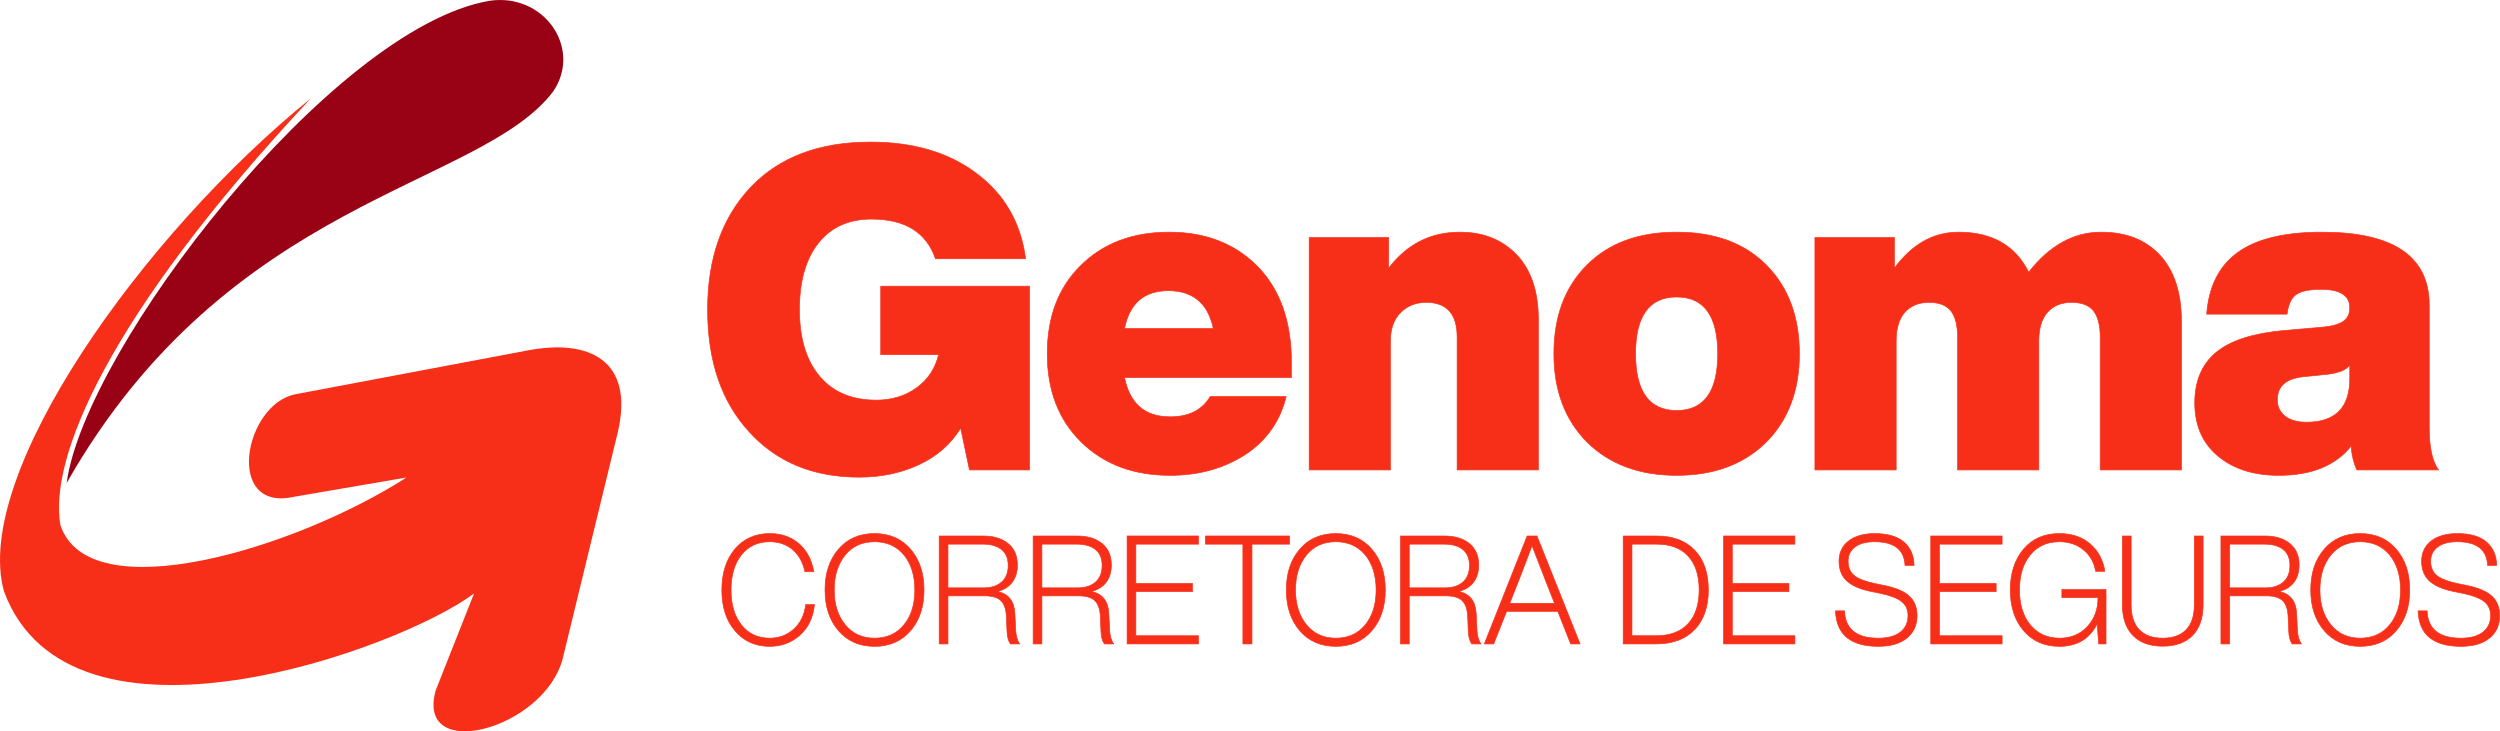 <?xml version="1.0" encoding="UTF-8"?> <svg xmlns="http://www.w3.org/2000/svg" xmlns:xlink="http://www.w3.org/1999/xlink" xmlns:xodm="http://www.corel.com/coreldraw/odm/2003" xml:space="preserve" width="297.47mm" height="87.016mm" version="1.1" style="shape-rendering:geometricPrecision; text-rendering:geometricPrecision; image-rendering:optimizeQuality; fill-rule:evenodd; clip-rule:evenodd" viewBox="0 0 12522.73 3663.17"> <defs> <style type="text/css"> .str0 {stroke:#F72F18;stroke-width:3.21;stroke-miterlimit:22.926} .fil3 {fill:none;fill-rule:nonzero} .fil0 {fill:#990215} .fil1 {fill:#F72F18} .fil2 {fill:#F72F18;fill-rule:nonzero} .fil4 {fill:#F72F18;fill-rule:nonzero} </style> </defs> <g id="Camada_x0020_1">  <path class="fil0" d="M2450.03 4.28c-788.05,136.59 -2025.55,1740.81 -2116.25,2415.29 812.62,-1430.81 2072.53,-1477.49 2438.29,-1962.9 145.02,-217.19 -48.77,-494.47 -322.04,-452.39z"></path> <path class="fil1" d="M302.35 2629.74c-57.44,-330.16 229.95,-1041.51 1255.45,-2137.8 -840.56,680.05 -1700.6,1886.33 -1537.8,2470.56 331.09,890.75 1983.17,289.07 2354.6,10.09l-191.59 484.03c-105.34,368.79 541.72,198.49 635.29,-156.3l277.31 -1139.48c80.69,-354.91 -142.53,-465.42 -454.48,-405.17l-1158.95 218.61c-259.77,48.1 -359.11,592.26 -10.09,514.28l563.81 -96.69c-549.47,353.8 -1590.16,672.19 -1733.54,237.87z"></path> <path class="fil2" d="M4411.57 1776.52l0 -342.94 745.49 0 0 920.52 -300.85 0 -44.24 -209.82c-48.66,79.72 -117.98,140.63 -207.94,182.75 -89.96,42.11 -190.24,63.17 -300.85,63.17 -230.06,0 -413.67,-75.96 -550.82,-227.87 -138.62,-150.41 -207.94,-354.22 -207.94,-611.42 0,-257.2 72.26,-461.76 216.79,-613.68 143.05,-150.41 342.88,-225.62 599.49,-225.62 213.84,0 390.07,51.89 528.69,155.68 141.58,105.29 224.16,248.18 247.76,428.67l-451.28 0c-45.72,-132.36 -152.64,-198.54 -320.76,-198.54 -113.56,0 -202.04,39.86 -265.46,119.58 -63.42,79.72 -95.12,191.02 -95.12,333.91 0,142.89 33.56,254.2 100.65,333.91 67.1,79.72 161.86,119.58 284.26,119.58 78.16,0 145.63,-20.68 202.41,-62.04 56.78,-41.36 93.28,-96.64 109.5,-165.83l-289.79 0z"></path> <path id="_1" class="fil2" d="M6469.06 1817.13l0 74.45 -836.19 0c26.55,130.86 102.49,196.29 227.85,196.29 94.39,0 161.49,-33.84 201.31,-101.53l380.48 0c-30.97,124.84 -99.54,221.86 -205.73,291.04 -107.66,69.19 -233.01,103.78 -376.06,103.78 -182.87,0 -331.08,-55.65 -444.64,-166.95 -113.55,-111.31 -170.33,-258.71 -170.33,-442.21 0,-185.01 56.04,-332.41 168.12,-442.21 112.08,-111.3 259.56,-166.95 442.42,-166.95 182.87,0 331.08,57.91 444.64,173.72 112.08,115.82 168.12,276 168.12,480.56zm-617.19 -360.99c-120.93,0 -193.93,63.17 -219,189.52l444.64 0c-26.54,-126.35 -101.76,-189.52 -225.64,-189.52z"></path> <path id="_2" class="fil2" d="M7312.1 1162.84c117.98,0 213.1,37.98 285.36,113.94 72.27,75.96 108.4,183.88 108.4,323.76l0 753.56 -407.03 0 0 -665.57c0,-115.82 -51.62,-173.73 -154.85,-173.73 -51.62,0 -94.38,16.92 -128.3,50.77 -33.92,33.84 -50.87,81.6 -50.87,143.27l0 645.27 -407.03 0 0 -1164.18 398.18 0 0 153.42c91.44,-120.33 210.15,-180.49 356.15,-180.49z"></path> <path id="_3" class="fil2" d="M8847.54 2214.21c-112.08,111.3 -261.77,166.95 -449.06,166.95 -187.29,0 -336.98,-55.65 -449.06,-166.95 -110.61,-111.31 -165.91,-258.71 -165.91,-442.21 0,-186.51 55.3,-334.66 165.91,-444.46 109.13,-109.8 258.82,-164.7 449.06,-164.7 190.24,0 339.93,54.9 449.06,164.7 110.61,111.31 165.91,259.46 165.91,444.46 0,183.5 -55.3,330.91 -165.91,442.21zm-449.06 -726.49c-137.15,0 -205.73,94.76 -205.73,284.28 0,189.52 68.58,284.28 205.73,284.28 137.15,0 205.73,-94.76 205.73,-284.28 0,-189.51 -68.58,-284.28 -205.73,-284.28z"></path> <path id="_4" class="fil2" d="M10524.55 1162.84c125.35,0 223.79,38.73 295.32,116.19 71.52,77.46 107.29,188.39 107.29,332.78l0 742.28 -407.03 0 0 -665.57c0,-58.66 -11.06,-102.28 -33.18,-130.86 -22.13,-28.58 -58.99,-42.87 -110.61,-42.87 -50.14,0 -89.96,16.17 -119.46,48.51 -29.5,32.34 -44.24,80.85 -44.24,145.52l0 645.27 -407.03 0 0 -665.57c0,-58.66 -11.06,-102.28 -33.18,-130.86 -22.12,-28.58 -58.99,-42.87 -110.61,-42.87 -50.14,0 -89.96,16.17 -119.46,48.51 -29.5,32.34 -44.24,80.85 -44.24,145.52l0 645.27 -407.03 0 0 -1164.18 398.18 0 0 153.42c88.48,-120.33 195.4,-180.49 320.76,-180.49 168.12,0 285.36,66.93 351.73,200.8 104.7,-133.87 225.63,-200.8 362.79,-200.8z"></path> <path id="_5" class="fil2" d="M12214.83 2354.1l-409.24 0c-16.22,-36.1 -25.81,-75.96 -28.76,-119.58 -78.16,97.77 -199.09,146.65 -362.79,146.65 -125.35,0 -226.75,-32.34 -304.17,-97.01 -77.42,-64.68 -116.13,-153.42 -116.13,-266.23 0,-109.8 36.13,-194.41 108.39,-253.82 72.26,-59.41 188.03,-95.89 347.3,-109.42l183.61 -15.79c48.66,-4.51 83.69,-14.29 105.08,-29.33 21.39,-15.04 32.07,-37.61 32.07,-67.68 0,-61.67 -47.93,-92.5 -143.79,-92.5 -58.99,0 -100.65,8.65 -124.98,25.94 -24.33,17.3 -39.45,50.01 -45.35,98.15l-402.61 0c10.33,-138.38 62.31,-241.41 155.96,-309.1 93.65,-67.68 234.12,-101.53 421.41,-101.53 358.37,0 537.55,121.83 537.55,365.5l0 615.94c0,97.77 15.49,167.71 46.45,209.82zm-661.42 -239.16c144.52,0 216.78,-72.95 216.78,-218.85l0 -67.68c-16.22,22.56 -50.14,37.6 -101.75,45.12l-130.52 13.53c-87.01,9.03 -130.51,47.38 -130.51,115.06 0,34.6 12.9,62.05 38.71,82.35 25.81,20.31 61.57,30.46 107.29,30.46z"></path> <path id="_6" class="fil3 str0" d="M4411.57 1776.52l0 -342.94 745.49 0 0 920.52 -300.85 0 -44.24 -209.82c-48.66,79.72 -117.98,140.63 -207.94,182.75 -89.96,42.11 -190.24,63.17 -300.85,63.17 -230.06,0 -413.67,-75.96 -550.82,-227.87 -138.62,-150.41 -207.94,-354.22 -207.94,-611.42 0,-257.2 72.26,-461.76 216.79,-613.68 143.05,-150.41 342.88,-225.62 599.49,-225.62 213.84,0 390.07,51.89 528.69,155.68 141.58,105.29 224.16,248.18 247.76,428.67l-451.28 0c-45.72,-132.36 -152.64,-198.54 -320.76,-198.54 -113.56,0 -202.04,39.86 -265.46,119.58 -63.42,79.72 -95.12,191.02 -95.12,333.91 0,142.89 33.56,254.2 100.65,333.91 67.1,79.72 161.86,119.58 284.26,119.58 78.16,0 145.63,-20.68 202.41,-62.04 56.78,-41.36 93.28,-96.64 109.5,-165.83l-289.79 0z"></path> <path id="_7" class="fil3 str0" d="M6469.06 1817.13l0 74.45 -836.19 0c26.55,130.86 102.49,196.29 227.85,196.29 94.39,0 161.49,-33.84 201.31,-101.53l380.48 0c-30.97,124.84 -99.54,221.86 -205.73,291.04 -107.66,69.19 -233.01,103.78 -376.06,103.78 -182.87,0 -331.08,-55.65 -444.64,-166.95 -113.55,-111.31 -170.33,-258.71 -170.33,-442.21 0,-185.01 56.04,-332.41 168.12,-442.21 112.08,-111.3 259.56,-166.95 442.42,-166.95 182.87,0 331.08,57.91 444.64,173.72 112.08,115.82 168.12,276 168.12,480.56zm-617.19 -360.99c-120.93,0 -193.93,63.17 -219,189.52l444.64 0c-26.54,-126.35 -101.76,-189.52 -225.64,-189.52z"></path> <path id="_8" class="fil3 str0" d="M7312.1 1162.84c117.98,0 213.1,37.98 285.36,113.94 72.27,75.96 108.4,183.88 108.4,323.76l0 753.56 -407.03 0 0 -665.57c0,-115.82 -51.62,-173.73 -154.85,-173.73 -51.62,0 -94.38,16.92 -128.3,50.77 -33.92,33.84 -50.87,81.6 -50.87,143.27l0 645.27 -407.03 0 0 -1164.18 398.18 0 0 153.42c91.44,-120.33 210.15,-180.49 356.15,-180.49z"></path> <path id="_9" class="fil3 str0" d="M8847.54 2214.21c-112.08,111.3 -261.77,166.95 -449.06,166.95 -187.29,0 -336.98,-55.65 -449.06,-166.95 -110.61,-111.31 -165.91,-258.71 -165.91,-442.21 0,-186.51 55.3,-334.66 165.91,-444.46 109.13,-109.8 258.82,-164.7 449.06,-164.7 190.24,0 339.93,54.9 449.06,164.7 110.61,111.31 165.91,259.46 165.91,444.46 0,183.5 -55.3,330.91 -165.91,442.21zm-449.06 -726.49c-137.15,0 -205.73,94.76 -205.73,284.28 0,189.52 68.58,284.28 205.73,284.28 137.15,0 205.73,-94.76 205.73,-284.28 0,-189.51 -68.58,-284.28 -205.73,-284.28z"></path> <path id="_10" class="fil3 str0" d="M10524.55 1162.84c125.35,0 223.79,38.73 295.32,116.19 71.52,77.46 107.29,188.39 107.29,332.78l0 742.28 -407.03 0 0 -665.57c0,-58.66 -11.06,-102.28 -33.18,-130.86 -22.13,-28.58 -58.99,-42.87 -110.61,-42.87 -50.14,0 -89.96,16.17 -119.46,48.51 -29.5,32.34 -44.24,80.85 -44.24,145.52l0 645.27 -407.03 0 0 -665.57c0,-58.66 -11.06,-102.28 -33.18,-130.86 -22.12,-28.58 -58.99,-42.87 -110.61,-42.87 -50.14,0 -89.96,16.17 -119.46,48.51 -29.5,32.34 -44.24,80.85 -44.24,145.52l0 645.27 -407.03 0 0 -1164.18 398.18 0 0 153.42c88.48,-120.33 195.4,-180.49 320.76,-180.49 168.12,0 285.36,66.93 351.73,200.8 104.7,-133.87 225.63,-200.8 362.79,-200.8z"></path> <path id="_11" class="fil3 str0" d="M12214.83 2354.1l-409.24 0c-16.22,-36.1 -25.81,-75.96 -28.76,-119.58 -78.16,97.77 -199.09,146.65 -362.79,146.65 -125.35,0 -226.75,-32.34 -304.17,-97.01 -77.42,-64.68 -116.13,-153.42 -116.13,-266.23 0,-109.8 36.13,-194.41 108.39,-253.82 72.26,-59.41 188.03,-95.89 347.3,-109.42l183.61 -15.79c48.66,-4.51 83.69,-14.29 105.08,-29.33 21.39,-15.04 32.07,-37.61 32.07,-67.68 0,-61.67 -47.93,-92.5 -143.79,-92.5 -58.99,0 -100.65,8.65 -124.98,25.94 -24.33,17.3 -39.45,50.01 -45.35,98.15l-402.61 0c10.33,-138.38 62.31,-241.41 155.96,-309.1 93.65,-67.68 234.12,-101.53 421.41,-101.53 358.37,0 537.55,121.83 537.55,365.5l0 615.94c0,97.77 15.49,167.71 46.45,209.82zm-661.42 -239.16c144.52,0 216.78,-72.95 216.78,-218.85l0 -67.68c-16.22,22.56 -50.14,37.6 -101.75,45.12l-130.52 13.53c-87.01,9.03 -130.51,47.38 -130.51,115.06 0,34.6 12.9,62.05 38.71,82.35 25.81,20.31 61.57,30.46 107.29,30.46z"></path> <path class="fil4" d="M3855.56 3237.66c-71.99,0 -129.82,-25.82 -173.51,-77.47 -44.19,-51.14 -66.27,-119.49 -66.27,-205.06 0,-85.06 22.09,-153.67 66.27,-205.82 44.18,-51.14 102.02,-76.71 173.51,-76.71 57.58,0 105.98,16.58 145.21,49.75 39.21,33.16 64.54,80.38 75.96,141.64l-44.68 0c-10.43,-48.1 -31.15,-85.19 -62.18,-111.26 -31.03,-26.08 -69.13,-39.11 -114.3,-39.11 -59.08,0 -106.24,21.77 -141.49,65.31 -34.75,43.55 -52.13,102.28 -52.13,176.2 0,73.92 17.37,132.4 52.13,175.44 34.75,44.05 81.91,66.07 141.49,66.07 46.16,0 86.13,-14.94 119.89,-44.81 33.75,-29.87 53.86,-71.14 60.31,-123.8l43.94 0c-6.45,64.81 -30.78,115.95 -72.98,153.42 -42.2,37.47 -92.58,56.2 -151.16,56.2z"></path> <path id="_1_0" class="fil4" d="M4380.54 3237.66c-75.46,0 -135.53,-26.08 -180.21,-78.23 -45.17,-52.15 -67.77,-120.25 -67.77,-204.3 0,-84.05 22.59,-152.15 67.77,-204.3 44.68,-52.15 104.75,-78.23 180.21,-78.23 74.96,0 135.03,26.08 180.21,78.23 45.17,52.15 67.76,120.25 67.76,204.3 0,84.05 -22.59,152.15 -67.76,204.3 -45.17,52.15 -105.25,78.23 -180.21,78.23zm-146.7 -107.85c36.24,44.56 85.14,66.83 146.7,66.83 62.05,0 111.2,-22.28 147.44,-66.83 36.24,-43.54 54.36,-101.77 54.36,-174.68 0,-72.4 -18.12,-130.89 -54.36,-175.44 -36.73,-44.05 -85.88,-66.08 -147.44,-66.08 -61.56,0 -110.46,22.03 -146.7,66.08 -36.74,45.06 -55.11,103.54 -55.11,175.44 0,71.9 18.37,130.12 55.11,174.68z"></path> <path id="_2_1" class="fil4" d="M5083.49 3071.33l4.47 88.86c1.49,26.33 7.94,48.1 19.36,65.31l-46.16 0c-10.92,-16.2 -16.64,-38.48 -17.13,-66.83l-2.98 -69.12c-1.49,-37.47 -10.55,-64.3 -27.18,-80.5 -16.63,-16.2 -43.81,-24.3 -81.54,-24.3l-183.93 0 0 240.76 -43.93 0 0 -540.75 218.93 0c53.12,0 95.19,12.66 126.22,37.98 31.03,25.32 46.54,61.01 46.54,107.09 0,35.44 -8.69,64.43 -26.06,86.96 -17.37,22.53 -41.95,37.85 -73.72,45.95 54.61,11.64 83.65,47.85 87.12,108.61zm-335.1 -126.84l179.46 0c37.73,0 67.52,-9.62 89.36,-28.86 21.84,-19.24 32.77,-47.09 32.77,-83.54 0,-34.94 -11.05,-61.39 -33.14,-79.37 -22.09,-17.98 -53.24,-26.96 -93.45,-26.96l-174.99 0 0 218.73z"></path> <path id="_3_2" class="fil4" d="M5554.12 3071.33l4.47 88.86c1.49,26.33 7.95,48.1 19.36,65.31l-46.17 0c-10.92,-16.2 -16.63,-38.48 -17.13,-66.83l-2.98 -69.12c-1.49,-37.47 -10.55,-64.3 -27.18,-80.5 -16.63,-16.2 -43.81,-24.3 -81.54,-24.3l-183.93 0 0 240.76 -43.93 0 0 -540.75 218.93 0c53.12,0 95.19,12.66 126.22,37.98 31.03,25.32 46.54,61.01 46.54,107.09 0,35.44 -8.69,64.43 -26.06,86.96 -17.38,22.53 -41.95,37.85 -73.73,45.95 54.61,11.64 83.65,47.85 87.12,108.61zm-335.1 -126.84l179.46 0c37.73,0 67.52,-9.62 89.36,-28.86 21.84,-19.24 32.76,-47.09 32.76,-83.54 0,-34.94 -11.05,-61.39 -33.14,-79.37 -22.09,-17.98 -53.24,-26.96 -93.45,-26.96l-174.99 0 0 218.73z"></path> <polygon id="_4_3" class="fil4" points="6003.15,2684.75 6003.15,2725.77 5689.65,2725.77 5689.65,2922.47 5973.36,2922.47 5973.36,2963.48 5689.65,2963.48 5689.65,3184.49 6003.15,3184.49 6003.15,3225.5 5645.71,3225.5 5645.71,2684.75 "></polygon> <polygon id="_5_4" class="fil4" points="6038.15,2684.75 6459.63,2684.75 6459.63,2725.77 6271.23,2725.77 6271.23,3225.5 6225.8,3225.5 6225.8,2725.77 6038.15,2725.77 "></polygon> <path id="_6_5" class="fil4" d="M6691.21 3237.66c-75.46,0 -135.53,-26.08 -180.2,-78.23 -45.18,-52.15 -67.77,-120.25 -67.77,-204.3 0,-84.05 22.59,-152.15 67.77,-204.3 44.67,-52.15 104.74,-78.23 180.2,-78.23 74.96,0 135.04,26.08 180.21,78.23 45.17,52.15 67.76,120.25 67.76,204.3 0,84.05 -22.59,152.15 -67.76,204.3 -45.17,52.15 -105.25,78.23 -180.21,78.23zm-146.7 -107.85c36.24,44.56 85.14,66.83 146.7,66.83 62.06,0 111.2,-22.28 147.44,-66.83 36.24,-43.54 54.36,-101.77 54.36,-174.68 0,-72.4 -18.12,-130.89 -54.36,-175.44 -36.73,-44.05 -85.88,-66.08 -147.44,-66.08 -61.56,0 -110.46,22.03 -146.7,66.08 -36.73,45.06 -55.1,103.54 -55.1,175.44 0,71.9 18.37,130.12 55.1,174.68z"></path> <path id="_7_6" class="fil4" d="M7394.17 3071.33l4.47 88.86c1.49,26.33 7.94,48.1 19.36,65.31l-46.17 0c-10.92,-16.2 -16.63,-38.48 -17.13,-66.83l-2.98 -69.12c-1.49,-37.47 -10.55,-64.3 -27.18,-80.5 -16.63,-16.2 -43.81,-24.3 -81.54,-24.3l-183.93 0 0 240.76 -43.93 0 0 -540.75 218.93 0c53.12,0 95.19,12.66 126.22,37.98 31.03,25.32 46.54,61.01 46.54,107.09 0,35.44 -8.69,64.43 -26.06,86.96 -17.38,22.53 -41.95,37.85 -73.72,45.95 54.6,11.64 83.65,47.85 87.12,108.61zm-335.1 -126.84l179.47 0c37.73,0 67.51,-9.62 89.36,-28.86 21.84,-19.24 32.76,-47.09 32.76,-83.54 0,-34.94 -11.05,-61.39 -33.13,-79.37 -22.09,-17.98 -53.24,-26.96 -93.45,-26.96l-175 0 0 218.73z"></path> <path id="_8_7" class="fil4" d="M7914.68 3225.5l-46.91 0 -64.79 -163.29 -256.16 0 -64.79 163.29 -46.91 0 214.47 -540.75 49.14 0 215.95 540.75zm-315.73 -296.2l-36.49 92.66 224.14 0 -36.49 -92.66c-31.77,-81.01 -57.09,-146.33 -75.96,-195.95 -12.41,33.92 -30.53,81.52 -54.36,142.78 -7.94,20.25 -14.89,37.97 -20.85,53.16z"></path> <path id="_9_8" class="fil4" d="M8130.63 2684.75l167.55 0c81.91,0 145.71,24.05 191.38,72.15 45.17,47.6 67.76,113.67 67.76,198.23 0,84.05 -22.83,150.12 -68.51,198.22 -46.16,48.1 -110.95,72.15 -194.35,72.15l-163.83 0 0 -540.75zm43.94 499.74l119.89 0c70.49,0 124.23,-20 161.22,-60 36.99,-40 55.48,-96.45 55.48,-169.36 0,-72.91 -18.25,-129.37 -54.73,-169.37 -36.49,-40 -89.24,-60 -158.24,-60l-123.61 0 0 458.73z"></path> <polygon id="_10_9" class="fil4" points="8990.71,2684.75 8990.71,2725.77 8677.21,2725.77 8677.21,2922.47 8960.93,2922.47 8960.93,2963.48 8677.21,2963.48 8677.21,3184.49 8990.71,3184.49 8990.71,3225.5 8633.28,3225.5 8633.28,2684.75 "></polygon> <path id="_11_10" class="fil4" d="M9408.47 3237.66c-138.51,0 -209.99,-59.24 -214.47,-177.72l45.42 0c3.48,91.14 59.82,136.71 169.04,136.71 47.66,0 84.39,-10 110.21,-30 25.82,-20 38.73,-47.72 38.73,-83.16 0,-29.37 -10.31,-52.53 -30.9,-69.49 -20.61,-16.97 -55.73,-30.76 -105.37,-41.39l-52.13 -10.63c-53.12,-11.14 -92.59,-28.61 -118.4,-52.4 -25.81,-23.8 -38.72,-56.71 -38.72,-98.73 0,-42.53 16.01,-76.2 48.03,-101.01 32.02,-24.81 75.58,-37.21 130.68,-37.21 65.04,0 113.94,14.3 146.7,42.91 32.76,28.61 49.64,67.47 50.63,116.58l-45.42 0c-3.97,-78.99 -54.61,-118.48 -151.91,-118.48 -42.7,0 -75.58,8.74 -98.67,26.2 -23.09,17.47 -34.63,41.14 -34.63,71.01 0,30.38 9.68,53.92 29.04,70.63 19.36,16.71 53.37,30.38 102.01,41.01l52.13 10.63c58.09,12.15 99.66,30.25 124.73,54.3 25.07,24.05 37.61,56.07 37.61,96.07 0,47.6 -17.01,85.19 -51.01,112.78 -34.01,27.59 -81.79,41.39 -143.35,41.39z"></path> <polygon id="_12" class="fil4" points="10028.76,2684.75 10028.76,2725.77 9715.26,2725.77 9715.26,2922.47 9998.98,2922.47 9998.98,2963.48 9715.26,2963.48 9715.26,3184.49 10028.76,3184.49 10028.76,3225.5 9671.33,3225.5 9671.33,2684.75 "></polygon> <path id="_13" class="fil4" d="M10328.11 2993.86l0 -41.02 221.16 0 0 272.66 -36.49 0 -8.19 -100.25c-37.73,74.93 -100.78,112.4 -189.14,112.4 -74.47,0 -134.04,-26.08 -178.72,-78.23 -44.68,-52.15 -67.02,-120.25 -67.02,-204.3 0,-84.05 22.34,-152.41 67.02,-205.06 44.19,-51.65 103.75,-77.47 178.72,-77.47 62.06,0 113.44,17.21 154.14,51.65 40.21,34.94 64.79,80.76 73.73,137.46l-46.17 0c-7.45,-44.56 -27.67,-80.38 -60.69,-107.47 -33.02,-27.09 -73.35,-40.63 -121.01,-40.63 -61.06,0 -109.47,21.77 -145.21,65.31 -36.24,43.55 -54.36,102.28 -54.36,176.2 0,73.41 18.12,131.9 54.36,175.44 36.73,44.05 85.39,66.07 145.95,66.07 57.09,0 103.5,-19.24 139.25,-57.72 35.74,-37.97 53.62,-86.33 53.62,-145.06l-180.96 0z"></path> <path id="_14" class="fil4" d="M10981.92 3183.73c-35.24,35.45 -84.89,53.16 -148.93,53.16 -64.04,0 -113.44,-17.72 -148.19,-53.16 -35.74,-35.95 -53.61,-87.59 -53.61,-154.93l0 -344.05 43.93 0 0 344.05c0,55.69 13.65,97.59 40.96,125.69 27.3,28.1 66.27,42.15 116.91,42.15 51.13,0 90.35,-14.05 117.65,-42.15 27.3,-28.1 40.96,-70 40.96,-125.69l0 -344.05 43.94 0 0 344.05c0,67.34 -17.87,118.98 -53.62,154.93z"></path> <path id="_15" class="fil4" d="M11503.92 3071.33l4.47 88.86c1.49,26.33 7.95,48.1 19.36,65.31l-46.17 0c-10.92,-16.2 -16.63,-38.48 -17.13,-66.83l-2.98 -69.12c-1.49,-37.47 -10.55,-64.3 -27.18,-80.5 -16.63,-16.2 -43.81,-24.3 -81.54,-24.3l-183.93 0 0 240.76 -43.93 0 0 -540.75 218.93 0c53.11,0 95.19,12.66 126.22,37.98 31.03,25.32 46.54,61.01 46.54,107.09 0,35.44 -8.68,64.43 -26.06,86.96 -17.38,22.53 -41.95,37.85 -73.73,45.95 54.61,11.64 83.65,47.85 87.12,108.61zm-335.1 -126.84l179.46 0c37.73,0 67.52,-9.62 89.36,-28.86 21.84,-19.24 32.76,-47.09 32.76,-83.54 0,-34.94 -11.05,-61.39 -33.13,-79.37 -22.09,-17.98 -53.24,-26.96 -93.45,-26.96l-175 0 0 218.73z"></path> <path id="_16" class="fil4" d="M11822.64 3237.66c-75.46,0 -135.53,-26.08 -180.21,-78.23 -45.17,-52.15 -67.76,-120.25 -67.76,-204.3 0,-84.05 22.59,-152.15 67.76,-204.3 44.68,-52.15 104.75,-78.23 180.21,-78.23 74.96,0 135.03,26.08 180.21,78.23 45.17,52.15 67.76,120.25 67.76,204.3 0,84.05 -22.59,152.15 -67.76,204.3 -45.18,52.15 -105.25,78.23 -180.21,78.23zm-146.7 -107.85c36.24,44.56 85.14,66.83 146.7,66.83 62.06,0 111.2,-22.28 147.44,-66.83 36.24,-43.54 54.36,-101.77 54.36,-174.68 0,-72.4 -18.12,-130.89 -54.36,-175.44 -36.74,-44.05 -85.88,-66.08 -147.44,-66.08 -61.56,0 -110.46,22.03 -146.7,66.08 -36.73,45.06 -55.11,103.54 -55.11,175.44 0,71.9 18.37,130.12 55.11,174.68z"></path> <path id="_17" class="fil4" d="M12326.78 3237.66c-138.51,0 -209.99,-59.24 -214.47,-177.72l45.42 0c3.48,91.14 59.82,136.71 169.04,136.71 47.65,0 84.39,-10 110.2,-30 25.82,-20 38.73,-47.72 38.73,-83.16 0,-29.37 -10.3,-52.53 -30.9,-69.49 -20.6,-16.97 -55.72,-30.76 -105.37,-41.39l-52.13 -10.63c-53.12,-11.14 -92.58,-28.61 -118.4,-52.4 -25.81,-23.8 -38.72,-56.71 -38.72,-98.73 0,-42.53 16.01,-76.2 48.03,-101.01 32.02,-24.81 75.58,-37.21 130.69,-37.21 65.04,0 113.93,14.3 146.7,42.91 32.76,28.61 49.65,67.47 50.64,116.58l-45.42 0c-3.97,-78.99 -54.61,-118.48 -151.91,-118.48 -42.7,0 -75.58,8.74 -98.67,26.2 -23.09,17.47 -34.63,41.14 -34.63,71.01 0,30.38 9.68,53.92 29.04,70.63 19.36,16.71 53.37,30.38 102.02,41.01l52.13 10.63c58.09,12.15 99.66,30.25 124.73,54.3 25.07,24.05 37.61,56.07 37.61,96.07 0,47.6 -17,85.19 -51.01,112.78 -34.01,27.59 -81.79,41.39 -143.35,41.39z"></path> <path id="_18" class="fil3 str0" d="M3855.56 3237.66c-71.99,0 -129.82,-25.82 -173.51,-77.47 -44.19,-51.14 -66.27,-119.49 -66.27,-205.06 0,-85.06 22.09,-153.67 66.27,-205.82 44.18,-51.14 102.02,-76.71 173.51,-76.71 57.58,0 105.98,16.58 145.21,49.75 39.21,33.16 64.54,80.38 75.96,141.64l-44.68 0c-10.43,-48.1 -31.15,-85.19 -62.18,-111.26 -31.03,-26.08 -69.13,-39.11 -114.3,-39.11 -59.08,0 -106.24,21.77 -141.49,65.31 -34.75,43.55 -52.13,102.28 -52.13,176.2 0,73.92 17.37,132.4 52.13,175.44 34.75,44.05 81.91,66.07 141.49,66.07 46.16,0 86.13,-14.94 119.89,-44.81 33.75,-29.87 53.86,-71.14 60.31,-123.8l43.94 0c-6.45,64.81 -30.78,115.95 -72.98,153.42 -42.2,37.47 -92.58,56.2 -151.16,56.2z"></path> <path id="_19" class="fil3 str0" d="M4380.54 3237.66c-75.46,0 -135.53,-26.08 -180.21,-78.23 -45.17,-52.15 -67.77,-120.25 -67.77,-204.3 0,-84.05 22.59,-152.15 67.77,-204.3 44.68,-52.15 104.75,-78.23 180.21,-78.23 74.96,0 135.03,26.08 180.21,78.23 45.17,52.15 67.76,120.25 67.76,204.3 0,84.05 -22.59,152.15 -67.76,204.3 -45.17,52.15 -105.25,78.23 -180.21,78.23zm-146.7 -107.85c36.24,44.56 85.14,66.83 146.7,66.83 62.05,0 111.2,-22.28 147.44,-66.83 36.24,-43.54 54.36,-101.77 54.36,-174.68 0,-72.4 -18.12,-130.89 -54.36,-175.44 -36.73,-44.05 -85.88,-66.08 -147.44,-66.08 -61.56,0 -110.46,22.03 -146.7,66.08 -36.74,45.06 -55.11,103.54 -55.11,175.44 0,71.9 18.37,130.12 55.11,174.68z"></path> <path id="_20" class="fil3 str0" d="M5083.49 3071.33l4.47 88.86c1.49,26.33 7.94,48.1 19.36,65.31l-46.16 0c-10.92,-16.2 -16.64,-38.48 -17.13,-66.83l-2.98 -69.12c-1.49,-37.47 -10.55,-64.3 -27.18,-80.5 -16.63,-16.2 -43.81,-24.3 -81.54,-24.3l-183.93 0 0 240.76 -43.93 0 0 -540.75 218.93 0c53.12,0 95.19,12.66 126.22,37.98 31.03,25.32 46.54,61.01 46.54,107.09 0,35.44 -8.69,64.43 -26.06,86.96 -17.37,22.53 -41.95,37.85 -73.72,45.95 54.61,11.64 83.65,47.85 87.12,108.61zm-335.1 -126.84l179.46 0c37.73,0 67.52,-9.62 89.36,-28.86 21.84,-19.24 32.77,-47.09 32.77,-83.54 0,-34.94 -11.05,-61.39 -33.14,-79.37 -22.09,-17.98 -53.24,-26.96 -93.45,-26.96l-174.99 0 0 218.73z"></path> <path id="_21" class="fil3 str0" d="M5554.12 3071.33l4.47 88.86c1.49,26.33 7.95,48.1 19.36,65.31l-46.17 0c-10.92,-16.2 -16.63,-38.48 -17.13,-66.83l-2.98 -69.12c-1.49,-37.47 -10.55,-64.3 -27.18,-80.5 -16.63,-16.2 -43.81,-24.3 -81.54,-24.3l-183.93 0 0 240.76 -43.93 0 0 -540.75 218.93 0c53.12,0 95.19,12.66 126.22,37.98 31.03,25.32 46.54,61.01 46.54,107.09 0,35.44 -8.69,64.43 -26.06,86.96 -17.38,22.53 -41.95,37.85 -73.73,45.95 54.61,11.64 83.65,47.85 87.12,108.61zm-335.1 -126.84l179.46 0c37.73,0 67.52,-9.62 89.36,-28.86 21.84,-19.24 32.76,-47.09 32.76,-83.54 0,-34.94 -11.05,-61.39 -33.14,-79.37 -22.09,-17.98 -53.24,-26.96 -93.45,-26.96l-174.99 0 0 218.73z"></path> <polygon id="_22" class="fil3 str0" points="6003.15,2684.75 6003.15,2725.77 5689.65,2725.77 5689.65,2922.47 5973.36,2922.47 5973.36,2963.48 5689.65,2963.48 5689.65,3184.49 6003.15,3184.49 6003.15,3225.5 5645.71,3225.5 5645.71,2684.75 "></polygon> <polygon id="_23" class="fil3 str0" points="6038.15,2684.75 6459.63,2684.75 6459.63,2725.77 6271.23,2725.77 6271.23,3225.5 6225.8,3225.5 6225.8,2725.77 6038.15,2725.77 "></polygon> <path id="_24" class="fil3 str0" d="M6691.21 3237.66c-75.46,0 -135.53,-26.08 -180.2,-78.23 -45.18,-52.15 -67.77,-120.25 -67.77,-204.3 0,-84.05 22.59,-152.15 67.77,-204.3 44.67,-52.15 104.74,-78.23 180.2,-78.23 74.96,0 135.04,26.08 180.21,78.23 45.17,52.15 67.76,120.25 67.76,204.3 0,84.05 -22.59,152.15 -67.76,204.3 -45.17,52.15 -105.25,78.23 -180.21,78.23zm-146.7 -107.85c36.24,44.56 85.14,66.83 146.7,66.83 62.06,0 111.2,-22.28 147.44,-66.83 36.24,-43.54 54.36,-101.77 54.36,-174.68 0,-72.4 -18.12,-130.89 -54.36,-175.44 -36.73,-44.05 -85.88,-66.08 -147.44,-66.08 -61.56,0 -110.46,22.03 -146.7,66.08 -36.73,45.06 -55.1,103.54 -55.1,175.44 0,71.9 18.37,130.12 55.1,174.68z"></path> <path id="_25" class="fil3 str0" d="M7394.17 3071.33l4.47 88.86c1.49,26.33 7.94,48.1 19.36,65.31l-46.17 0c-10.92,-16.2 -16.63,-38.48 -17.13,-66.83l-2.98 -69.12c-1.49,-37.47 -10.55,-64.3 -27.18,-80.5 -16.63,-16.2 -43.81,-24.3 -81.54,-24.3l-183.93 0 0 240.76 -43.93 0 0 -540.75 218.93 0c53.12,0 95.19,12.66 126.22,37.98 31.03,25.32 46.54,61.01 46.54,107.09 0,35.44 -8.69,64.43 -26.06,86.96 -17.38,22.53 -41.95,37.85 -73.72,45.95 54.6,11.64 83.65,47.85 87.12,108.61zm-335.1 -126.84l179.47 0c37.73,0 67.51,-9.62 89.36,-28.86 21.84,-19.24 32.76,-47.09 32.76,-83.54 0,-34.94 -11.05,-61.39 -33.13,-79.37 -22.09,-17.98 -53.24,-26.96 -93.45,-26.96l-175 0 0 218.73z"></path> <path id="_26" class="fil3 str0" d="M7914.68 3225.5l-46.91 0 -64.79 -163.29 -256.16 0 -64.79 163.29 -46.91 0 214.47 -540.75 49.14 0 215.95 540.75zm-315.73 -296.2l-36.49 92.66 224.14 0 -36.49 -92.66c-31.77,-81.01 -57.09,-146.33 -75.96,-195.95 -12.41,33.92 -30.53,81.52 -54.36,142.78 -7.94,20.25 -14.89,37.97 -20.85,53.16z"></path> <path id="_27" class="fil3 str0" d="M8130.63 2684.75l167.55 0c81.91,0 145.71,24.05 191.38,72.15 45.17,47.6 67.76,113.67 67.76,198.23 0,84.05 -22.83,150.12 -68.51,198.22 -46.16,48.1 -110.95,72.15 -194.35,72.15l-163.83 0 0 -540.75zm43.94 499.74l119.89 0c70.49,0 124.23,-20 161.22,-60 36.99,-40 55.48,-96.45 55.48,-169.36 0,-72.91 -18.25,-129.37 -54.73,-169.37 -36.49,-40 -89.24,-60 -158.24,-60l-123.61 0 0 458.73z"></path> <polygon id="_28" class="fil3 str0" points="8990.71,2684.75 8990.71,2725.77 8677.21,2725.77 8677.21,2922.47 8960.93,2922.47 8960.93,2963.48 8677.21,2963.48 8677.21,3184.49 8990.71,3184.49 8990.71,3225.5 8633.28,3225.5 8633.28,2684.75 "></polygon> <path id="_29" class="fil3 str0" d="M9408.47 3237.66c-138.51,0 -209.99,-59.24 -214.47,-177.72l45.42 0c3.48,91.14 59.82,136.71 169.04,136.71 47.66,0 84.39,-10 110.21,-30 25.82,-20 38.73,-47.72 38.73,-83.16 0,-29.37 -10.31,-52.53 -30.9,-69.49 -20.61,-16.97 -55.73,-30.76 -105.37,-41.39l-52.13 -10.63c-53.12,-11.14 -92.59,-28.61 -118.4,-52.4 -25.81,-23.8 -38.72,-56.71 -38.72,-98.73 0,-42.53 16.01,-76.2 48.03,-101.01 32.02,-24.81 75.58,-37.21 130.68,-37.21 65.04,0 113.94,14.3 146.7,42.91 32.76,28.61 49.64,67.47 50.63,116.58l-45.42 0c-3.97,-78.99 -54.61,-118.48 -151.91,-118.48 -42.7,0 -75.58,8.74 -98.67,26.2 -23.09,17.47 -34.63,41.14 -34.63,71.01 0,30.38 9.68,53.92 29.04,70.63 19.36,16.71 53.37,30.38 102.01,41.01l52.13 10.63c58.09,12.15 99.66,30.25 124.73,54.3 25.07,24.05 37.61,56.07 37.61,96.07 0,47.6 -17.01,85.19 -51.01,112.78 -34.01,27.59 -81.79,41.39 -143.35,41.39z"></path> <polygon id="_30" class="fil3 str0" points="10028.76,2684.75 10028.76,2725.77 9715.26,2725.77 9715.26,2922.47 9998.98,2922.47 9998.98,2963.48 9715.26,2963.48 9715.26,3184.49 10028.76,3184.49 10028.76,3225.5 9671.33,3225.5 9671.33,2684.75 "></polygon> <path id="_31" class="fil3 str0" d="M10328.11 2993.86l0 -41.02 221.16 0 0 272.66 -36.49 0 -8.19 -100.25c-37.73,74.93 -100.78,112.4 -189.14,112.4 -74.47,0 -134.04,-26.08 -178.72,-78.23 -44.68,-52.15 -67.02,-120.25 -67.02,-204.3 0,-84.05 22.34,-152.41 67.02,-205.06 44.19,-51.65 103.75,-77.47 178.72,-77.47 62.06,0 113.44,17.21 154.14,51.65 40.21,34.94 64.79,80.76 73.73,137.46l-46.17 0c-7.45,-44.56 -27.67,-80.38 -60.69,-107.47 -33.02,-27.09 -73.35,-40.63 -121.01,-40.63 -61.06,0 -109.47,21.77 -145.21,65.31 -36.24,43.55 -54.36,102.28 -54.36,176.2 0,73.41 18.12,131.9 54.36,175.44 36.73,44.05 85.39,66.07 145.95,66.07 57.09,0 103.5,-19.24 139.25,-57.72 35.74,-37.97 53.62,-86.33 53.62,-145.06l-180.96 0z"></path> <path id="_32" class="fil3 str0" d="M10981.92 3183.73c-35.24,35.45 -84.89,53.16 -148.93,53.16 -64.04,0 -113.44,-17.72 -148.19,-53.16 -35.74,-35.95 -53.61,-87.59 -53.61,-154.93l0 -344.05 43.93 0 0 344.05c0,55.69 13.65,97.59 40.96,125.69 27.3,28.1 66.27,42.15 116.91,42.15 51.13,0 90.35,-14.05 117.65,-42.15 27.3,-28.1 40.96,-70 40.96,-125.69l0 -344.05 43.94 0 0 344.05c0,67.34 -17.87,118.98 -53.62,154.93z"></path> <path id="_33" class="fil3 str0" d="M11503.92 3071.33l4.47 88.86c1.49,26.33 7.95,48.1 19.36,65.31l-46.17 0c-10.92,-16.2 -16.63,-38.48 -17.13,-66.83l-2.98 -69.12c-1.49,-37.47 -10.55,-64.3 -27.18,-80.5 -16.63,-16.2 -43.81,-24.3 -81.54,-24.3l-183.93 0 0 240.76 -43.93 0 0 -540.75 218.93 0c53.11,0 95.19,12.66 126.22,37.98 31.03,25.32 46.54,61.01 46.54,107.09 0,35.44 -8.68,64.43 -26.06,86.96 -17.38,22.53 -41.95,37.85 -73.73,45.95 54.61,11.64 83.65,47.85 87.12,108.61zm-335.1 -126.84l179.46 0c37.73,0 67.52,-9.62 89.36,-28.86 21.84,-19.24 32.76,-47.09 32.76,-83.54 0,-34.94 -11.05,-61.39 -33.13,-79.37 -22.09,-17.98 -53.24,-26.96 -93.45,-26.96l-175 0 0 218.73z"></path> <path id="_34" class="fil3 str0" d="M11822.64 3237.66c-75.46,0 -135.53,-26.08 -180.21,-78.23 -45.17,-52.15 -67.76,-120.25 -67.76,-204.3 0,-84.05 22.59,-152.15 67.76,-204.3 44.68,-52.15 104.75,-78.23 180.21,-78.23 74.96,0 135.03,26.08 180.21,78.23 45.17,52.15 67.76,120.25 67.76,204.3 0,84.05 -22.59,152.15 -67.76,204.3 -45.18,52.15 -105.25,78.23 -180.21,78.23zm-146.7 -107.85c36.24,44.56 85.14,66.83 146.7,66.83 62.06,0 111.2,-22.28 147.44,-66.83 36.24,-43.54 54.36,-101.77 54.36,-174.68 0,-72.4 -18.12,-130.89 -54.36,-175.44 -36.74,-44.05 -85.88,-66.08 -147.44,-66.08 -61.56,0 -110.46,22.03 -146.7,66.08 -36.73,45.06 -55.11,103.54 -55.11,175.44 0,71.9 18.37,130.12 55.11,174.68z"></path> <path id="_35" class="fil3 str0" d="M12326.78 3237.66c-138.51,0 -209.99,-59.24 -214.47,-177.72l45.42 0c3.48,91.14 59.82,136.71 169.04,136.71 47.65,0 84.39,-10 110.2,-30 25.82,-20 38.73,-47.72 38.73,-83.16 0,-29.37 -10.3,-52.53 -30.9,-69.49 -20.6,-16.97 -55.72,-30.76 -105.37,-41.39l-52.13 -10.63c-53.12,-11.14 -92.58,-28.61 -118.4,-52.4 -25.81,-23.8 -38.72,-56.71 -38.72,-98.73 0,-42.53 16.01,-76.2 48.03,-101.01 32.02,-24.81 75.58,-37.21 130.69,-37.21 65.04,0 113.93,14.3 146.7,42.91 32.76,28.61 49.65,67.47 50.64,116.58l-45.42 0c-3.97,-78.99 -54.61,-118.48 -151.91,-118.48 -42.7,0 -75.58,8.74 -98.67,26.2 -23.09,17.47 -34.63,41.14 -34.63,71.01 0,30.38 9.68,53.92 29.04,70.63 19.36,16.71 53.37,30.38 102.02,41.01l52.13 10.63c58.09,12.15 99.66,30.25 124.73,54.3 25.07,24.05 37.61,56.07 37.61,96.07 0,47.6 -17,85.19 -51.01,112.78 -34.01,27.59 -81.79,41.39 -143.35,41.39z"></path> </g> </svg> 